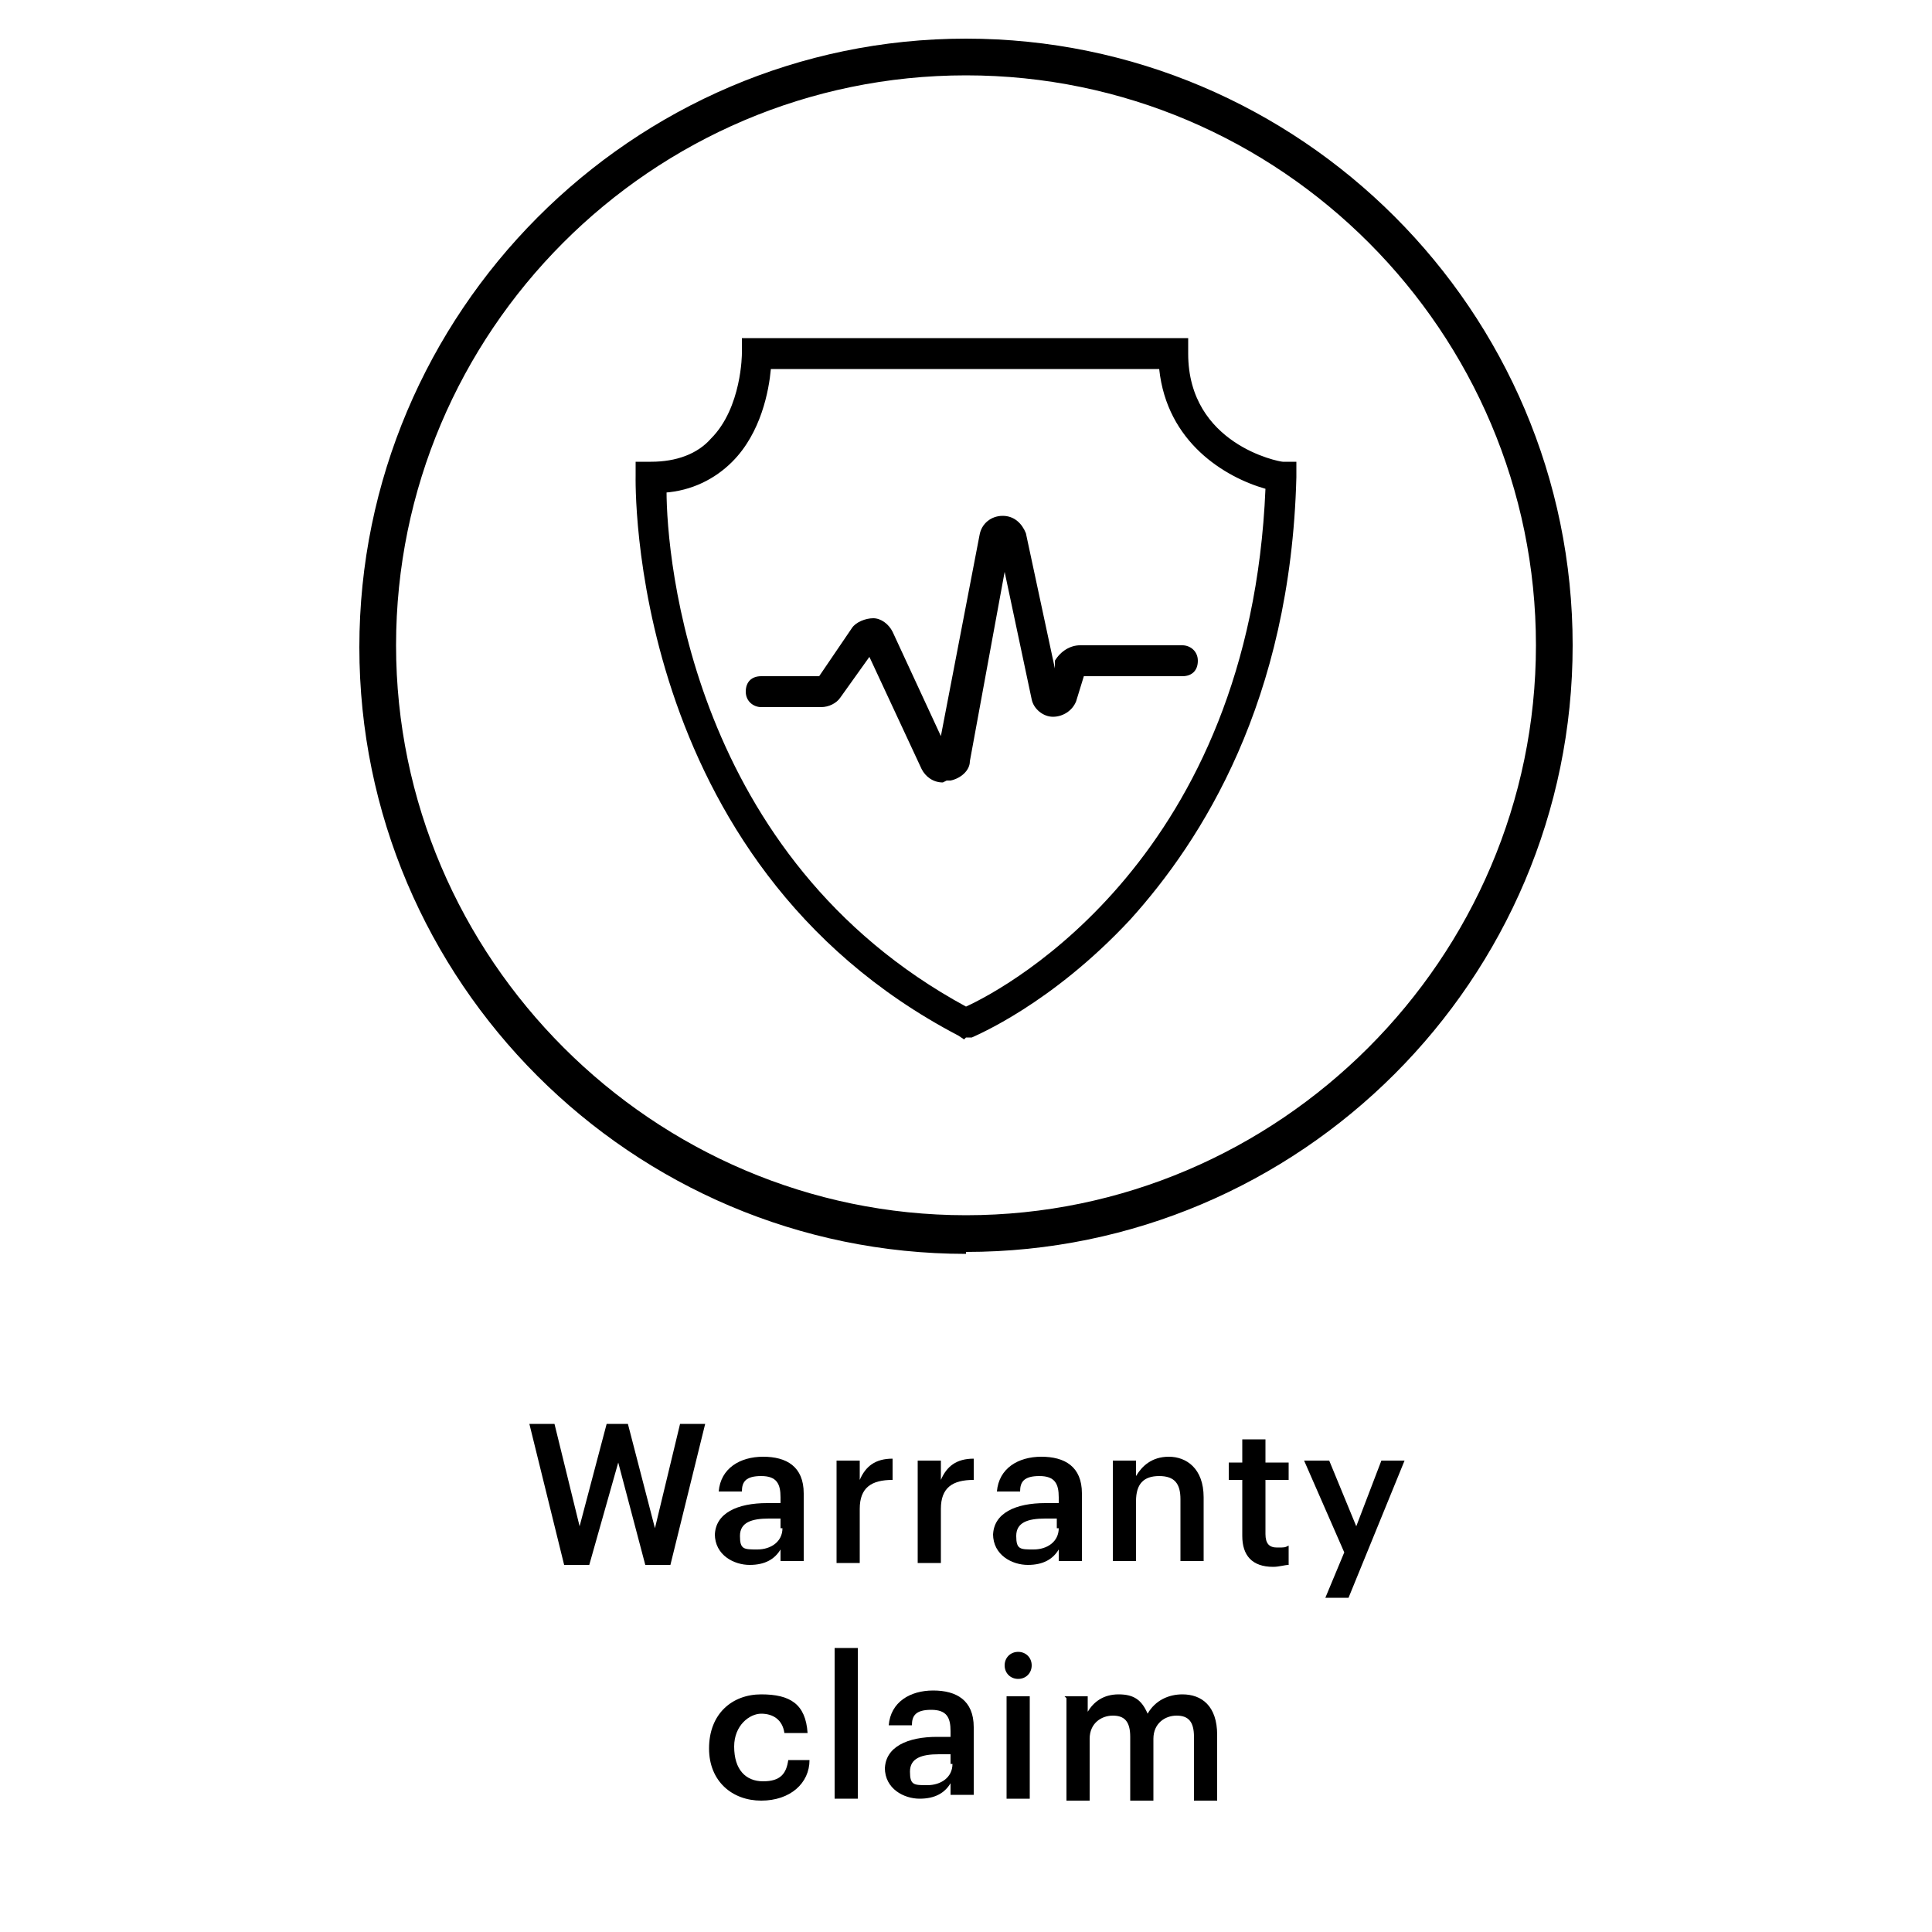 <?xml version="1.0" encoding="UTF-8"?>
<svg id="Laag_1" xmlns="http://www.w3.org/2000/svg" xmlns:xlink="http://www.w3.org/1999/xlink" version="1.1" viewBox="0 0 100 100">
  <!-- Generator: Adobe Illustrator 29.2.0, SVG Export Plug-In . SVG Version: 2.1.0 Build 108)  -->
  <g>
    <path d="M27.3,73.7h1.4l1.3,5.3,1.4-5.3h1.1l1.4,5.4,1.3-5.4h1.3l-1.8,7.3h-1.3l-1.4-5.3-1.5,5.3h-1.3l-1.8-7.3Z"/>
    <path d="M37,79.5c0-1.2,1.2-1.7,2.7-1.7h.7v-.3c0-.7-.2-1.1-1-1.1s-1,.3-1,.8h-1.2c.1-1.2,1.1-1.8,2.3-1.8s2.1.5,2.1,1.9v3.5h-1.2v-.6c-.3.5-.8.8-1.6.8s-1.8-.5-1.8-1.6ZM40.4,79.1v-.5h-.6c-.9,0-1.5.2-1.5.9s.2.7.9.7,1.3-.4,1.3-1.1Z"/>
    <path d="M43.3,75.6h1.2v1c.3-.7.8-1.1,1.7-1.1v1.1c-1.1,0-1.7.4-1.7,1.5v2.8h-1.2v-5.3Z"/>
    <path d="M47.5,75.6h1.2v1c.3-.7.8-1.1,1.7-1.1v1.1c-1.1,0-1.7.4-1.7,1.5v2.8h-1.2v-5.3Z"/>
    <path d="M51.4,79.5c0-1.2,1.2-1.7,2.7-1.7h.7v-.3c0-.7-.2-1.1-1-1.1s-1,.3-1,.8h-1.2c.1-1.2,1.1-1.8,2.3-1.8s2.1.5,2.1,1.9v3.5h-1.2v-.6c-.3.5-.8.8-1.6.8s-1.8-.5-1.8-1.6ZM54.7,79.1v-.5h-.6c-.9,0-1.5.2-1.5.9s.2.7.9.7,1.3-.4,1.3-1.1Z"/>
    <path d="M57.6,75.6h1.2v.8c.3-.5.8-1,1.7-1s1.8.6,1.8,2.1v3.3h-1.2v-3.2c0-.8-.3-1.2-1.1-1.2s-1.2.4-1.2,1.3v3.1h-1.2v-5.3Z"/>
    <path d="M64.3,79.5v-2.9h-.7v-.9h.7v-1.2h1.2v1.2h1.2v.9h-1.2v2.8c0,.5.2.7.6.7s.4,0,.6-.1v1c-.2,0-.5.1-.8.1-1.1,0-1.6-.6-1.6-1.6Z"/>
    <path d="M69.6,80.4l-2.1-4.8h1.3l1.4,3.4,1.3-3.4h1.2l-2.9,7.1h-1.2l1-2.4Z"/>
    <path d="M36.7,90.5h0c0-1.8,1.2-2.8,2.7-2.8s2.3.5,2.4,2h-1.2c-.1-.7-.6-1-1.2-1s-1.4.6-1.4,1.7h0c0,1.2.6,1.8,1.5,1.8s1.2-.4,1.3-1.1h1.1c0,1.2-1,2.1-2.5,2.1s-2.7-1-2.7-2.7Z"/>
    <path d="M43.2,85.3h1.2v7.8h-1.2v-7.8Z"/>
    <path d="M45.8,91.6c0-1.2,1.2-1.7,2.7-1.7h.7v-.3c0-.7-.2-1.1-1-1.1s-1,.3-1,.8h-1.2c.1-1.2,1.1-1.8,2.3-1.8s2.1.5,2.1,1.9v3.5h-1.2v-.6c-.3.5-.8.8-1.6.8s-1.8-.5-1.8-1.6ZM49.2,91.3v-.5h-.6c-.9,0-1.5.2-1.5.9s.2.7.9.7,1.3-.4,1.3-1.1Z"/>
    <path d="M52,86.2c0-.4.3-.7.7-.7s.7.3.7.7-.3.7-.7.7-.7-.3-.7-.7ZM52.1,87.8h1.2v5.3h-1.2v-5.3Z"/>
    <path d="M55.1,87.8h1.2v.8c.3-.5.8-.9,1.6-.9s1.2.3,1.5,1c.4-.7,1.1-1,1.8-1,1,0,1.8.6,1.8,2.1v3.4h-1.2v-3.3c0-.8-.3-1.1-.9-1.1s-1.2.4-1.2,1.2v3.2h-1.2v-3.3c0-.8-.3-1.1-.9-1.1s-1.2.4-1.2,1.2v3.2h-1.2v-5.3Z"/>
  </g>
  <path d="M50,64.9c-17.3,0-31.4-14.1-31.4-31.4S32.7,2,50,2s31.4,14.1,31.4,31.4-14.1,31.4-31.4,31.4ZM50,3.9c-16.3,0-29.5,13.3-29.5,29.5s13.3,29.5,29.5,29.5,29.5-13.3,29.5-29.5S66.3,3.9,50,3.9Z"/>
  <path d="M49.9,53.8l-.3-.2c-17.2-9-16.7-28.8-16.7-29v-.7h.8c1.3,0,2.4-.4,3.1-1.2,1.6-1.6,1.6-4.4,1.6-4.4v-.8s.8,0,.8,0h22.3v.8c0,4.7,4.7,5.6,4.9,5.6h.7c0,.1,0,.8,0,.8-.3,11.6-4.9,18.8-8.6,22.9-4.1,4.4-8,6-8.2,6.1h-.3ZM34.5,25.4c0,3.5,1.3,19,15.5,26.7,2.2-1,14.7-7.8,15.5-26.8-2.1-.6-5.1-2.4-5.5-6.2h-20.1c-.1,1.1-.5,3.3-2,4.8-.9.9-2.1,1.5-3.5,1.6Z"/>
  <path d="M48.8,40.5c-.5,0-.9-.3-1.1-.7l-2.7-5.8-1.5,2.1c-.2.3-.6.5-1,.5h-3.1c-.4,0-.8-.3-.8-.8s.3-.8.8-.8h3l1.7-2.5c.2-.3.7-.5,1.1-.5.4,0,.8.3,1,.7l2.5,5.4,2-10.4c.1-.6.6-1,1.2-1h0c.6,0,1,.4,1.2.9l1.5,7v-.4c.3-.5.8-.8,1.3-.8h5.3c.4,0,.8.3.8.8s-.3.8-.8.8h-5.1l-.4,1.3c-.2.5-.7.8-1.2.8-.5,0-1-.4-1.1-.9l-1.4-6.6-1.8,9.8c0,.5-.5.9-1,1,0,0-.1,0-.2,0ZM42.3,35.2s0,0,0,0h0Z"/>
</svg>